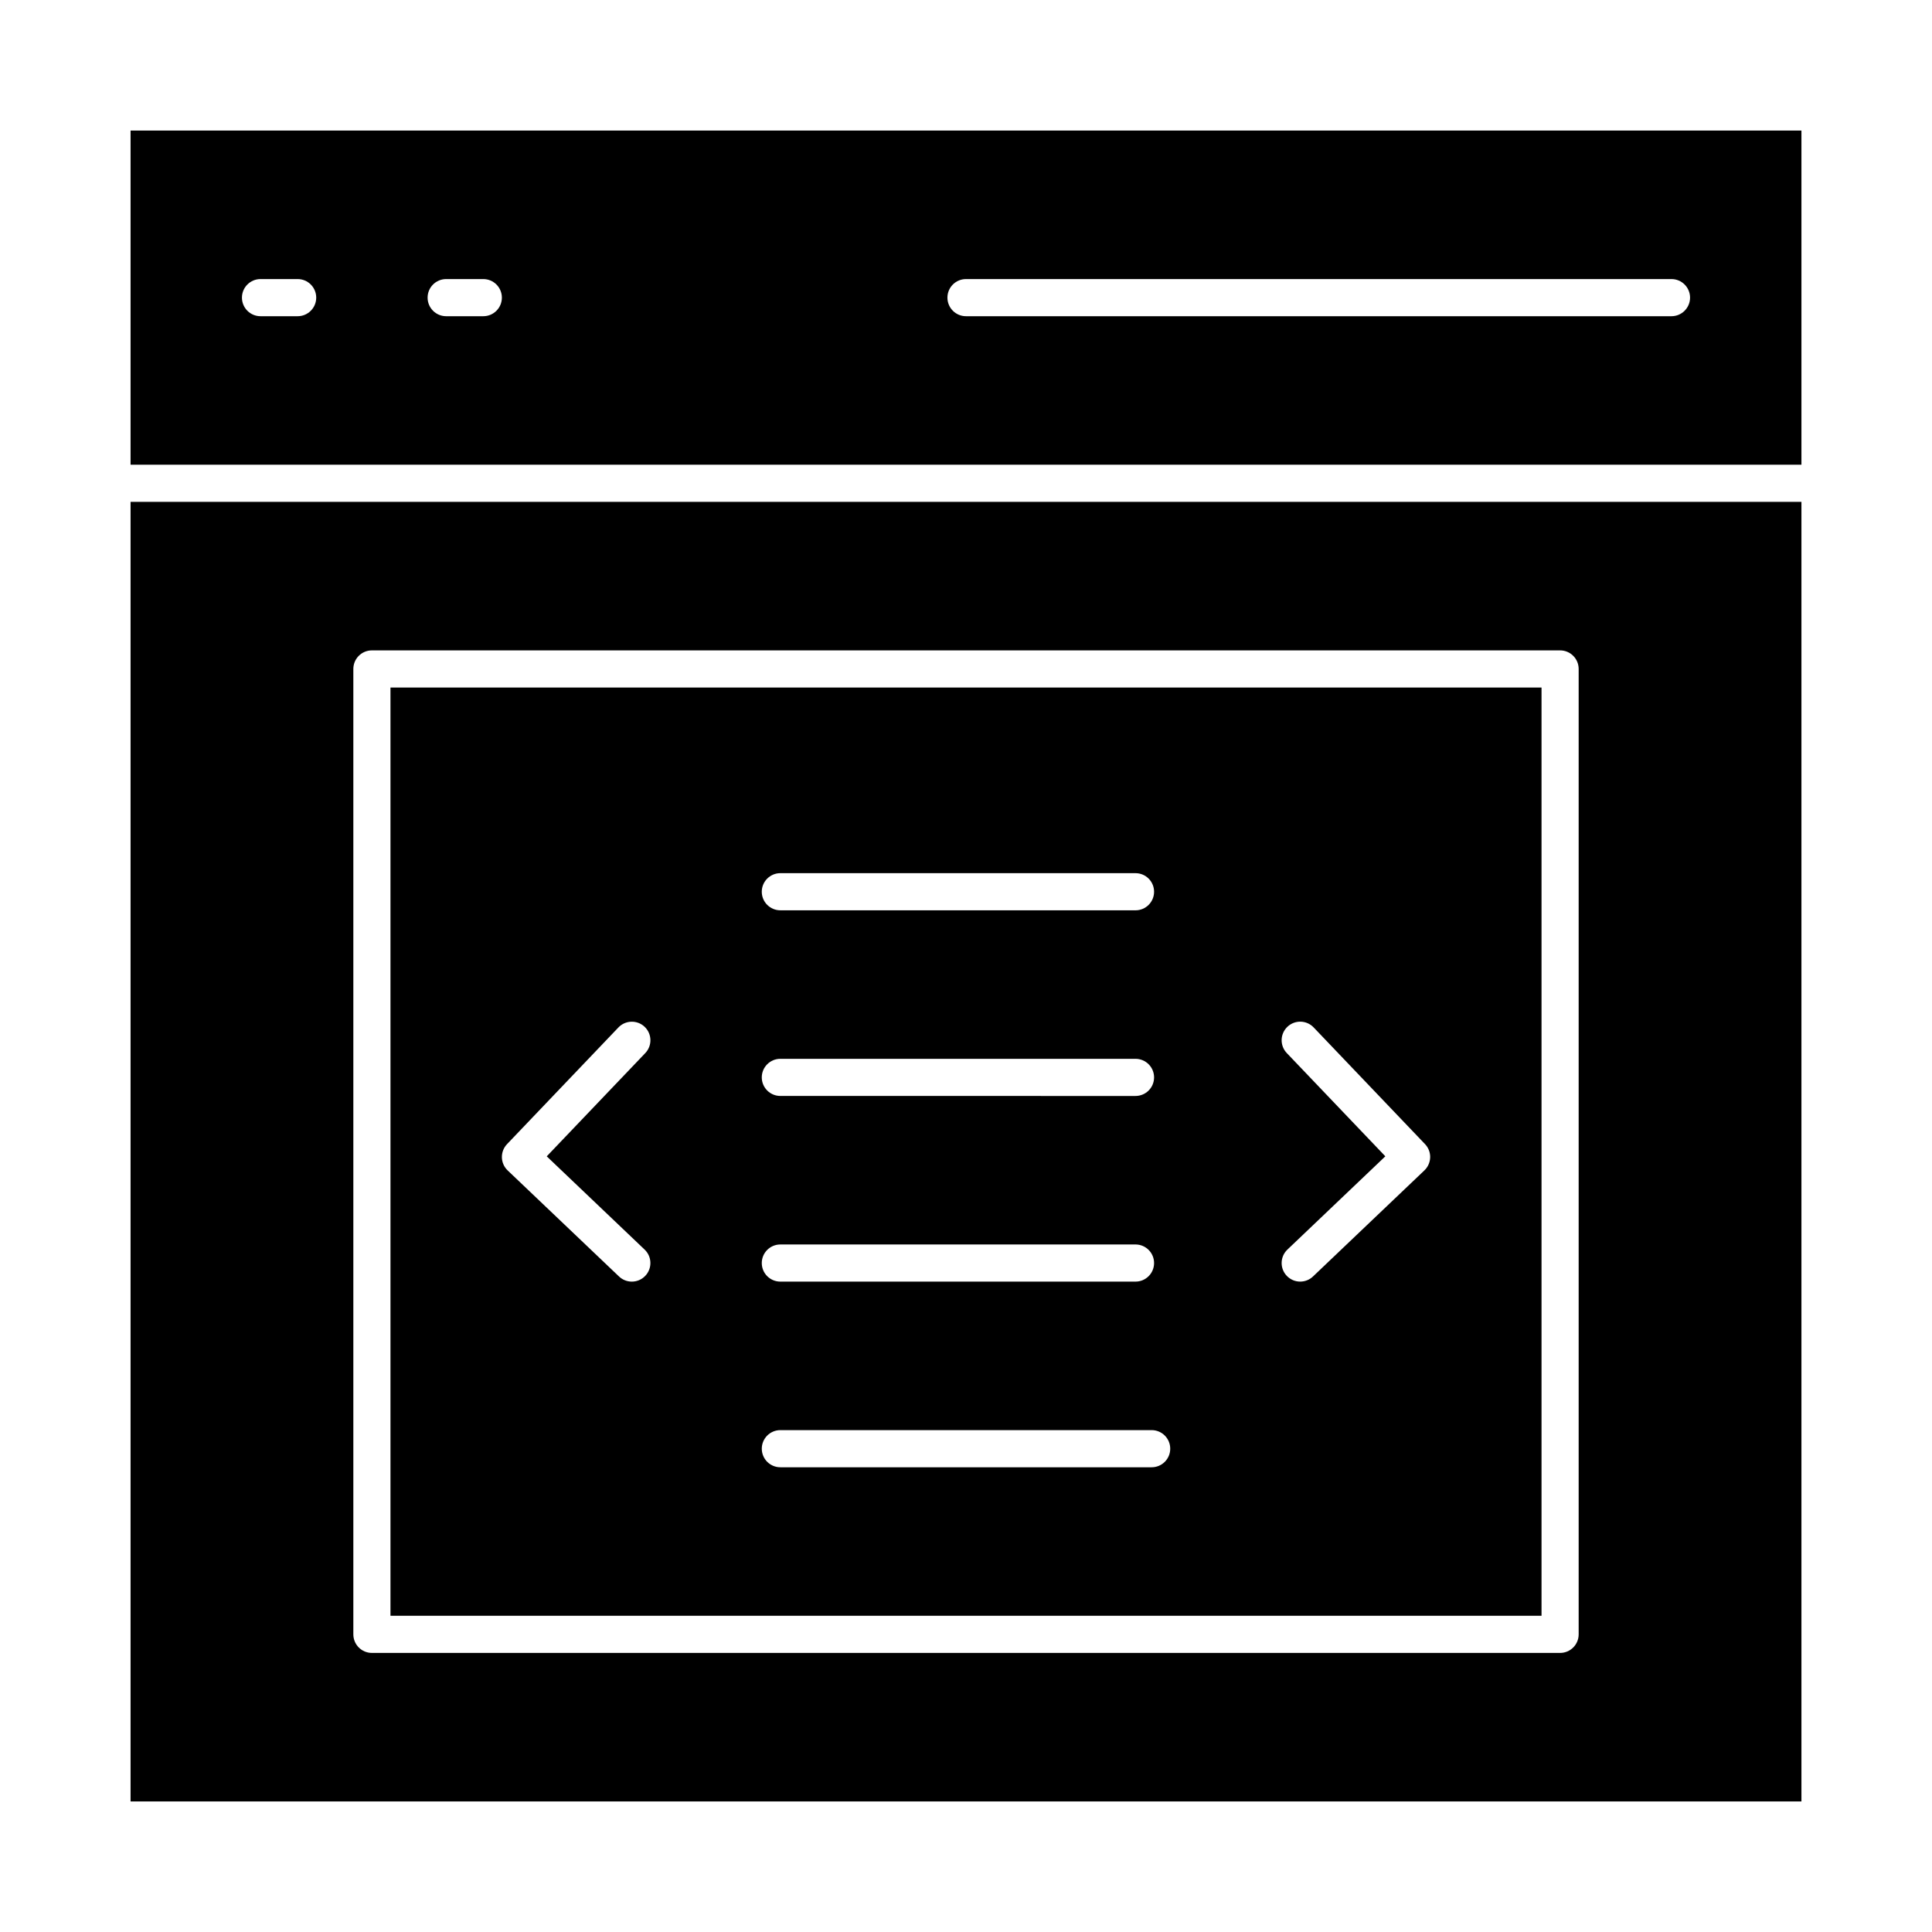 <?xml version="1.0" encoding="UTF-8"?>
<!-- Uploaded to: ICON Repo, www.iconrepo.com, Generator: ICON Repo Mixer Tools -->
<svg fill="#000000" width="800px" height="800px" version="1.1" viewBox="144 144 512 512" xmlns="http://www.w3.org/2000/svg">
 <g>
  <path d="m552.52 326.2h-305.04v246h305.04zm-201.72 49.199h94.121c2.719 0 4.922 2.203 4.922 4.922s-2.203 4.922-4.922 4.922l-94.121-0.004c-2.719 0-4.922-2.203-4.922-4.922 0.004-2.715 2.207-4.918 4.922-4.918zm0 49.199h94.121c2.719 0 4.922 2.203 4.922 4.922s-2.203 4.922-4.922 4.922l-94.121-0.004c-2.719 0-4.922-2.203-4.922-4.922 0.004-2.715 2.207-4.918 4.922-4.918zm0 49.199h94.121c2.719 0 4.922 2.203 4.922 4.922s-2.203 4.922-4.922 4.922h-94.121c-2.719 0-4.922-2.203-4.922-4.922 0.004-2.719 2.207-4.922 4.922-4.922zm-35.965 1.359c1.969 1.875 2.043 4.988 0.168 6.957-0.965 1.016-2.266 1.527-3.562 1.527-1.219 0-2.438-0.449-3.391-1.355l-29.52-28.113c-0.945-0.902-1.496-2.141-1.523-3.445-0.031-1.305 0.457-2.57 1.359-3.516l29.52-30.926c1.875-1.965 4.992-2.035 6.957-0.164 1.965 1.875 2.039 4.992 0.164 6.957l-26.117 27.363zm134.37 57.684h-98.402c-2.719 0-4.922-2.203-4.922-4.922s2.203-4.922 4.922-4.922h98.398c2.719 0 4.922 2.203 4.922 4.922s-2.199 4.922-4.918 4.922zm72.273-78.672-29.52 28.113c-0.953 0.906-2.172 1.355-3.391 1.355-1.301 0-2.598-0.512-3.562-1.527-1.875-1.969-1.797-5.082 0.172-6.957l25.953-24.719-26.121-27.363c-1.875-1.965-1.805-5.078 0.164-6.957 1.965-1.875 5.078-1.805 6.957 0.164l29.52 30.926c0.902 0.945 1.391 2.207 1.359 3.516-0.039 1.309-0.586 2.547-1.531 3.449z"/>
  <path d="m178.6 178.6v88.559h442.8v-88.559zm44.281 49.199h-9.84c-2.719 0-4.922-2.203-4.922-4.922s2.203-4.922 4.922-4.922h9.84c2.719 0 4.922 2.203 4.922 4.922-0.004 2.719-2.207 4.922-4.922 4.922zm49.199 0h-9.84c-2.719 0-4.922-2.203-4.922-4.922s2.203-4.922 4.922-4.922h9.84c2.719 0 4.922 2.203 4.922 4.922s-2.203 4.922-4.922 4.922zm314.88 0h-186.96c-2.719 0-4.922-2.203-4.922-4.922s2.203-4.922 4.922-4.922h186.96c2.719 0 4.922 2.203 4.922 4.922-0.004 2.719-2.207 4.922-4.922 4.922z"/>
  <path d="m178.6 621.4h442.8v-344.4h-442.8zm59.039-300.12c0-2.719 2.203-4.922 4.922-4.922h314.88c2.719 0 4.922 2.203 4.922 4.922v255.84c0 2.719-2.203 4.922-4.922 4.922h-314.88c-2.719 0-4.922-2.203-4.922-4.922z"/>
 </g>
</svg>